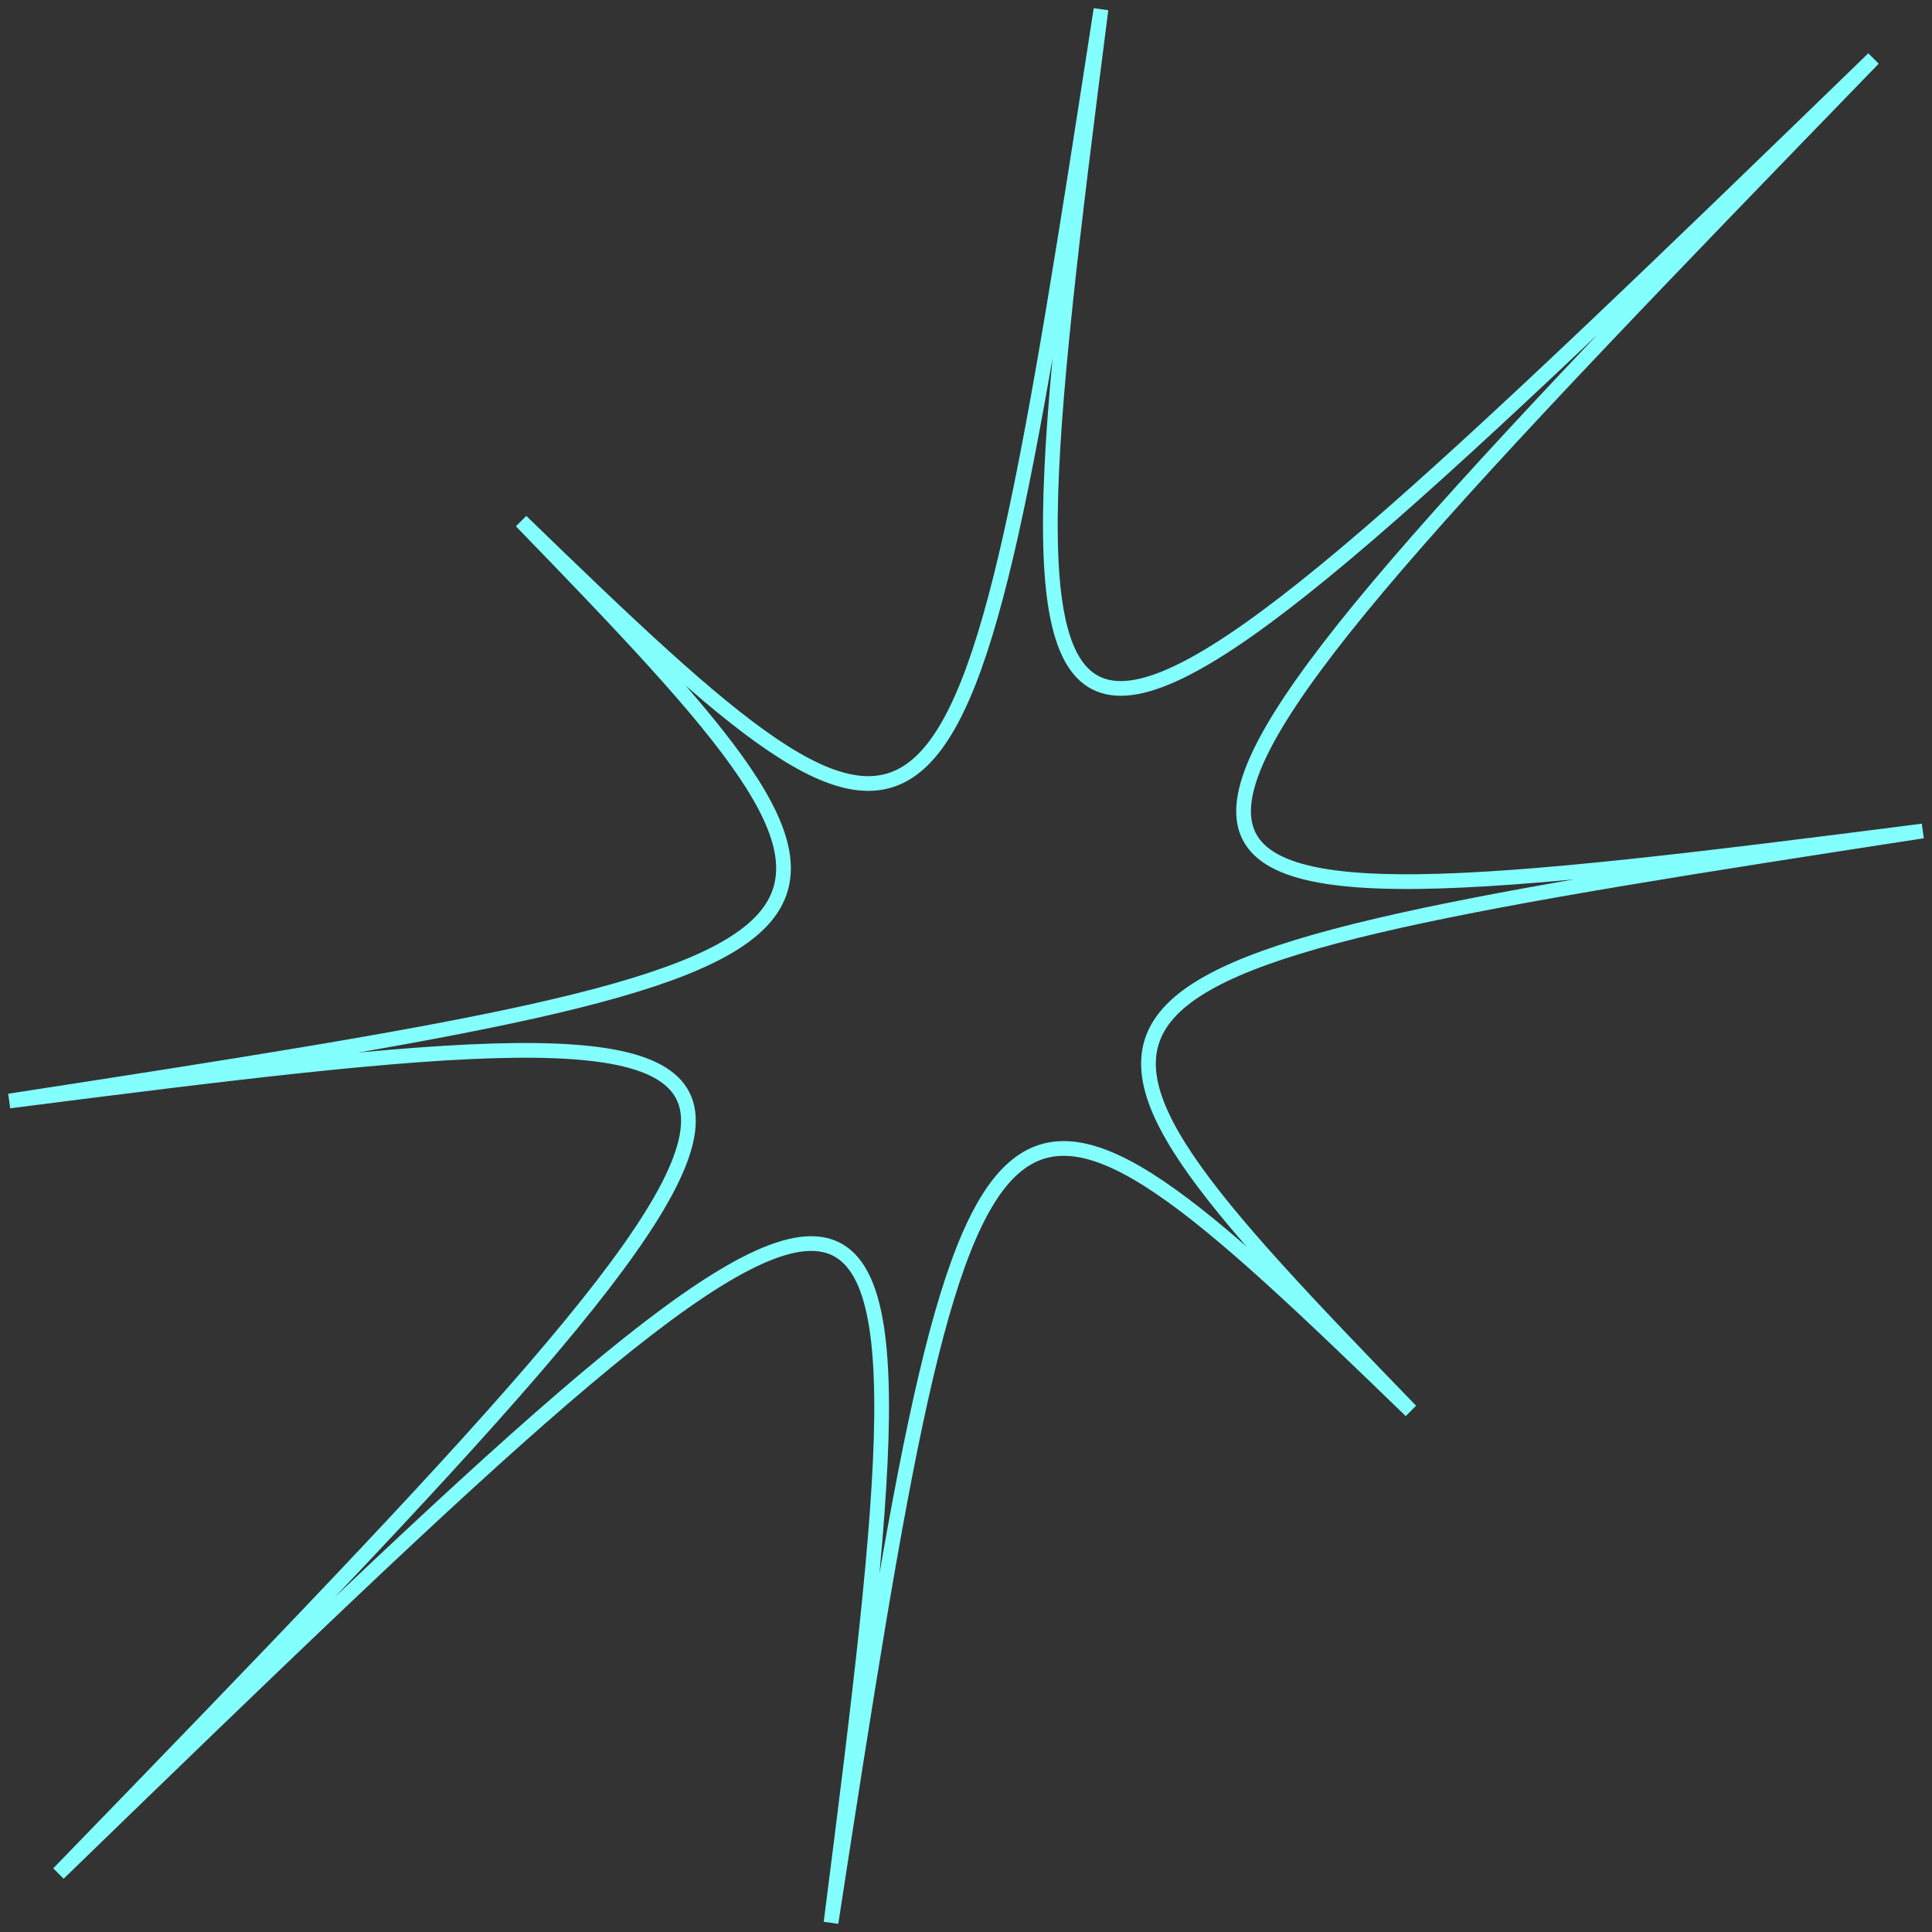<?xml version="1.0" encoding="UTF-8"?> <svg xmlns="http://www.w3.org/2000/svg" width="208" height="208" viewBox="0 0 208 208" fill="none"><rect x="0" y="0" width="208" height="208" fill="#333333" stroke="none"/><path d="M56.11 56.109C102.174 100.782 103.38 99.417 118.533 1C106.149 97.741 107.718 97.434 201.695 6.305C110.566 100.282 110.257 101.85 207 89.465C108.582 104.62 107.218 105.823 151.89 151.891C105.823 107.216 104.62 108.583 89.467 207C101.848 110.259 100.282 110.564 6.301 201.695C97.434 107.718 97.743 106.15 1 118.535C99.415 103.38 100.782 102.175 56.11 56.109Z" stroke="#83FFFD" stroke-width="1.584" stroke-miterlimit="10"></path></svg> 